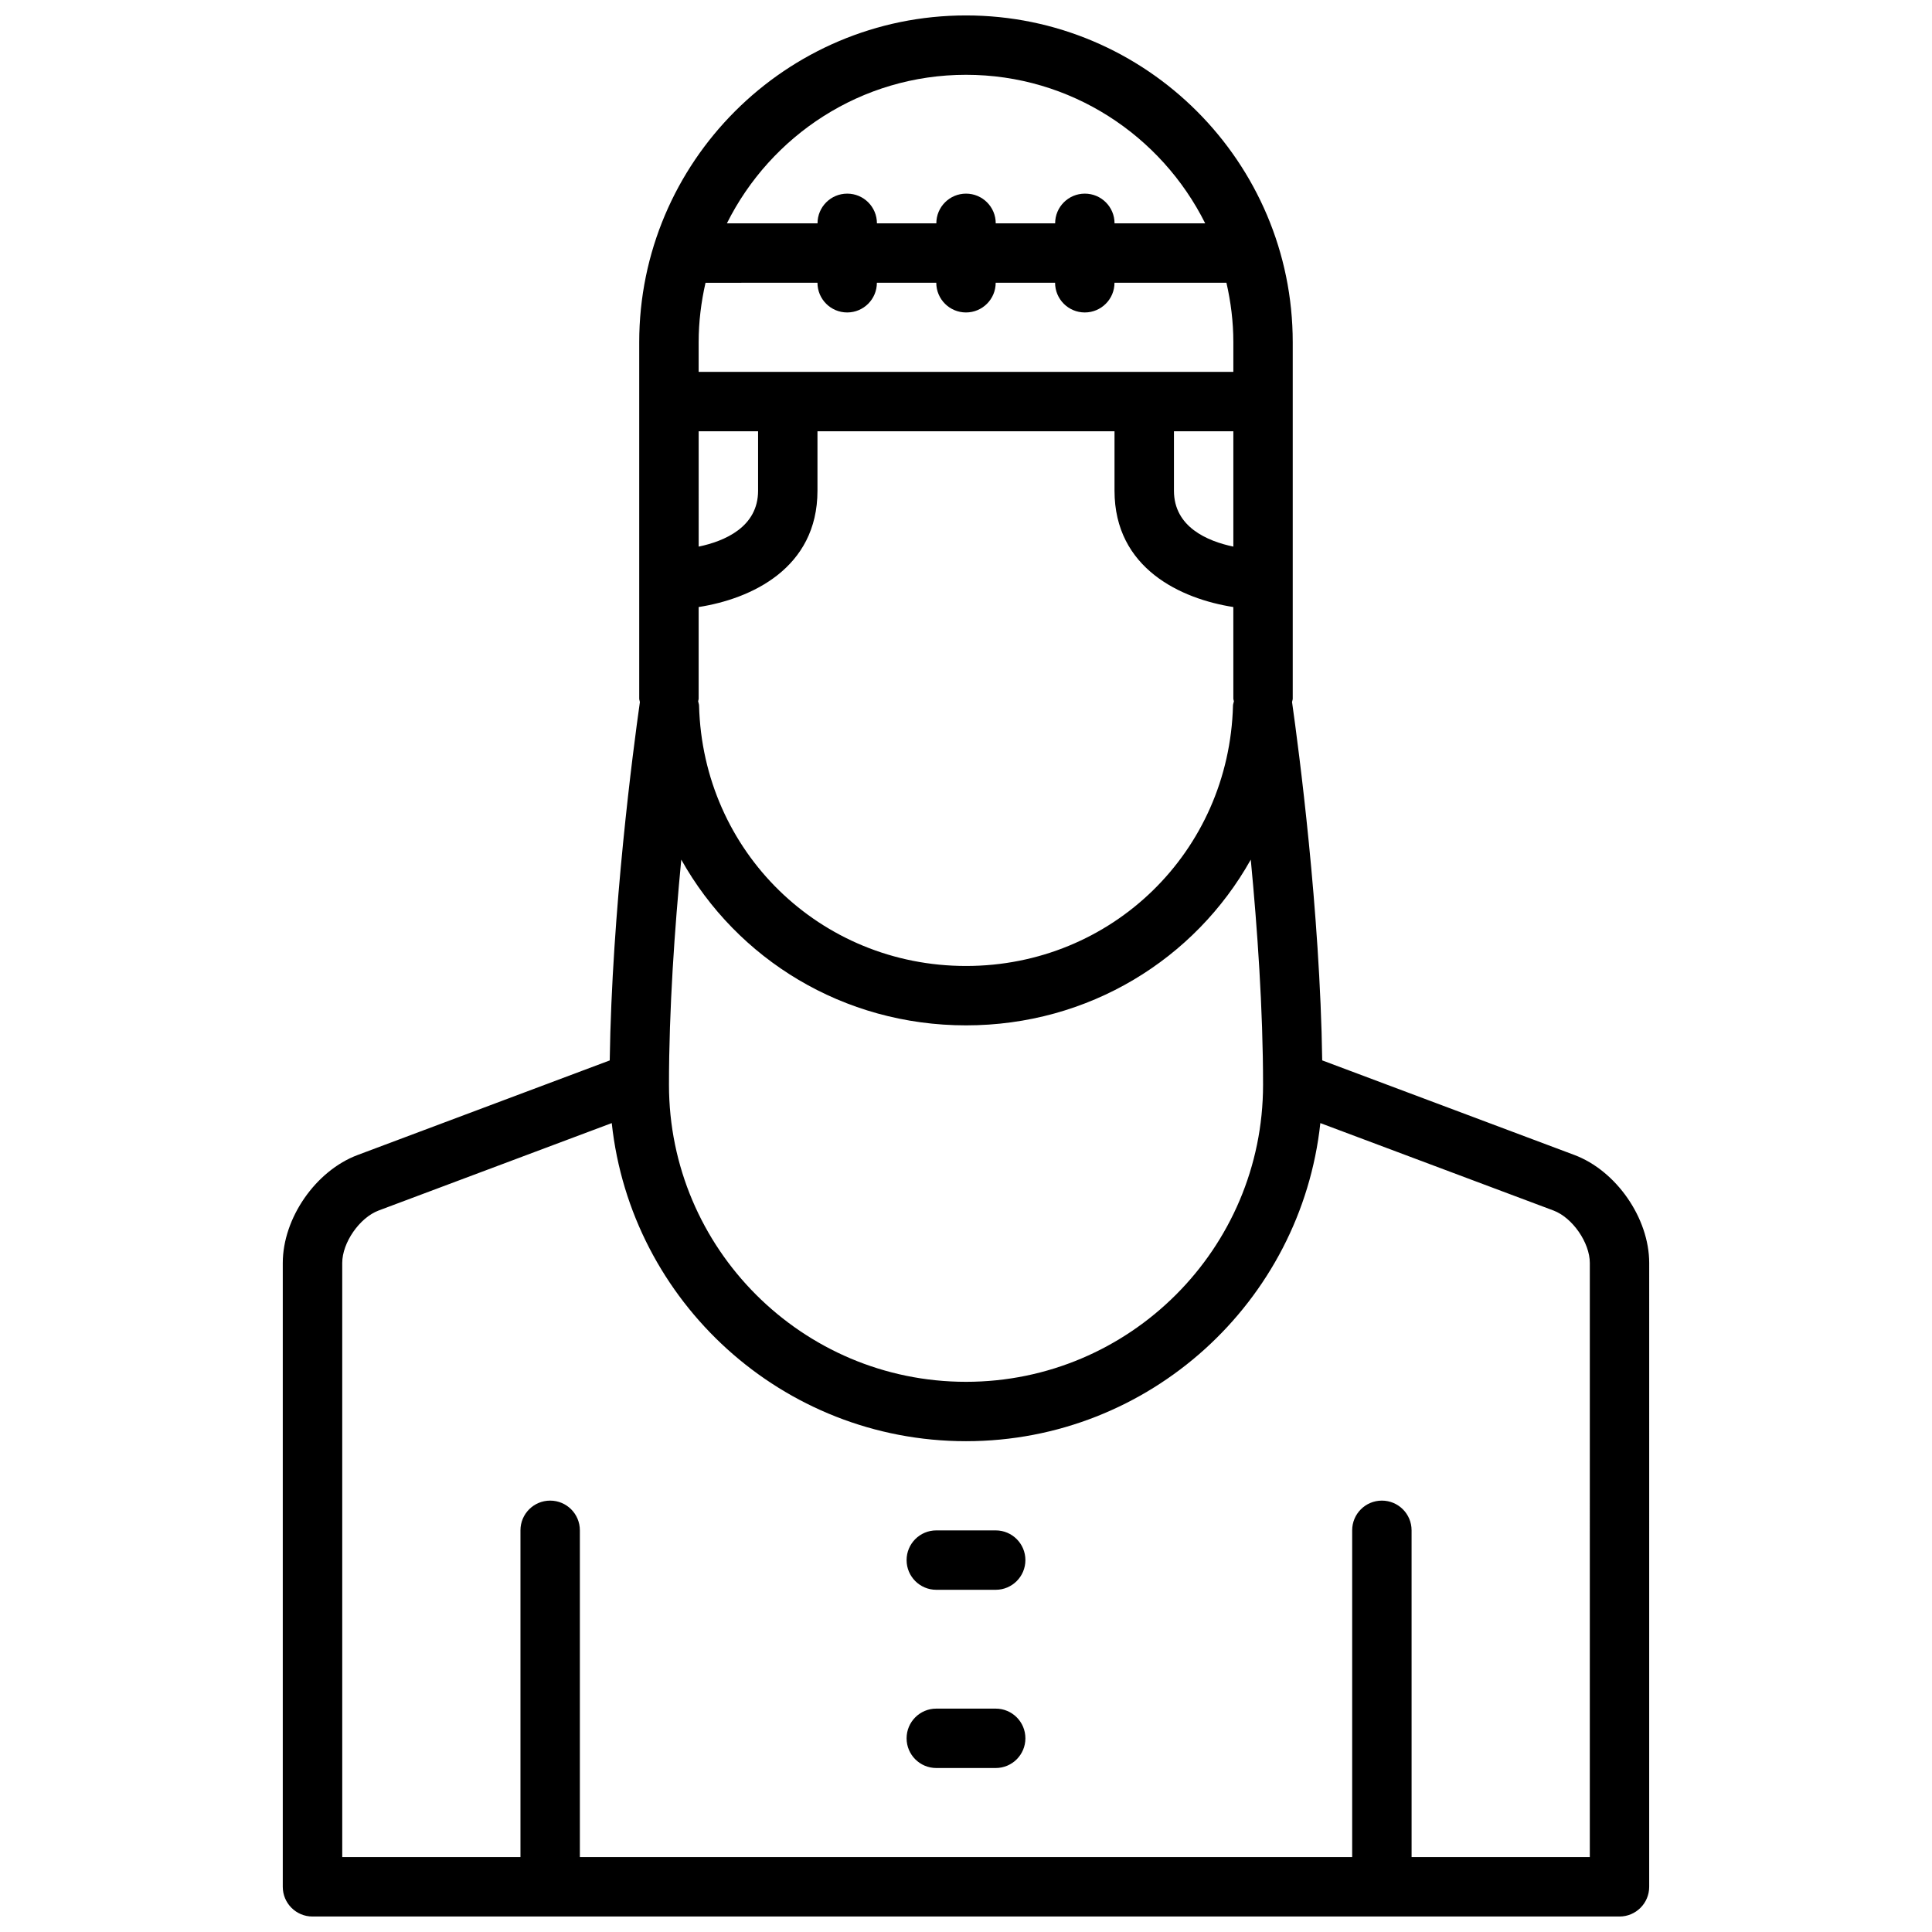 <?xml version="1.0" encoding="UTF-8"?>
<!-- Uploaded to: ICON Repo, www.svgrepo.com, Generator: ICON Repo Mixer Tools -->
<svg width="800px" height="800px" version="1.1" viewBox="144 144 512 512" xmlns="http://www.w3.org/2000/svg">
 <defs>
  <clipPath id="a">
   <path d="m218 148.09h364v503.81h-364z"/>
  </clipPath>
 </defs>
 <path d="m407.87 549.57h-15.742c-4.352 0-7.871 3.527-7.871 7.871s3.519 7.871 7.871 7.871h15.742c4.352 0 7.871-3.527 7.871-7.871s-3.519-7.871-7.871-7.871z"/>
 <path d="m407.87 596.8h-15.742c-4.352 0-7.871 3.527-7.871 7.871s3.519 7.871 7.871 7.871h15.742c4.352 0 7.871-3.527 7.871-7.871 0-4.348-3.519-7.871-7.871-7.871z"/>
 <g clip-path="url(#a)">
  <path d="m561.2 450.07-66.801-25.059c-0.574-39.738-6.203-82.316-7.988-94.93 0-0.008-0.008-0.016-0.008-0.023 0.035-0.305 0.184-0.582 0.184-0.914v-94.461c0-47.742-38.848-86.594-86.594-86.594-47.742 0-86.594 38.848-86.594 86.594v94.465c0 0.332 0.148 0.605 0.18 0.922 0 0.008-0.008 0.016-0.008 0.023-1.785 12.609-7.406 55.191-7.988 94.93l-66.793 25.059c-11.137 4.168-19.852 16.746-19.852 28.633v165.31c0 4.344 3.519 7.871 7.871 7.871h346.37c4.352 0 7.871-3.527 7.871-7.871l0.004-165.31c0-11.887-8.715-24.465-19.852-28.645zm-232.05-215.39c0-5.414 0.668-10.676 1.82-15.742l29.668-0.004c0 4.344 3.519 7.871 7.871 7.871 4.352 0 7.871-3.527 7.871-7.871h15.742c0 4.344 3.519 7.871 7.871 7.871 4.352 0 7.871-3.527 7.871-7.871h15.742c0 4.344 3.519 7.871 7.871 7.871 4.352 0 7.871-3.527 7.871-7.871h29.668c1.16 5.07 1.832 10.328 1.832 15.746v7.871h-141.7zm0 94.461v-24.27c13.809-2.148 31.488-10.188 31.488-30.836v-15.742h78.719v15.742c0 20.648 17.68 28.688 31.488 30.836l0.004 24.27c0 0.25 0.125 0.473 0.148 0.715-0.07 0.387-0.234 0.723-0.242 1.125-1.008 38.703-32.082 69.012-70.754 69.012-38.676 0-69.746-30.309-70.746-69.008-0.008-0.402-0.172-0.738-0.242-1.125 0.012-0.246 0.137-0.465 0.137-0.719zm141.7-70.848v30.566c-6.879-1.449-15.742-5.188-15.742-14.824v-15.742zm-125.95 0v15.742c0 9.645-8.871 13.383-15.742 14.824l-0.004-30.566zm-20.355 113.52c14.773 26.371 42.918 43.918 75.461 43.918s60.684-17.547 75.461-43.918c1.73 18.059 3.258 39.66 3.258 59.664 0 43.406-35.312 78.719-78.719 78.719s-78.719-35.312-78.719-78.719c-0.004-20.004 1.523-41.605 3.258-59.664zm75.461-207.99c27.75 0 51.75 16.074 63.379 39.359l-24.02 0.004c0-4.344-3.519-7.871-7.871-7.871-4.352 0-7.871 3.527-7.871 7.871h-15.742c0-4.344-3.519-7.871-7.871-7.871-4.352 0-7.871 3.527-7.871 7.871h-15.742c0-4.344-3.519-7.871-7.871-7.871-4.352 0-7.871 3.527-7.871 7.871h-24.016c11.613-23.285 35.617-39.363 63.367-39.363zm165.31 472.32h-47.23l-0.004-86.594c0-4.344-3.519-7.871-7.871-7.871-4.352 0-7.871 3.527-7.871 7.871v86.594h-204.67v-86.594c0-4.344-3.519-7.871-7.871-7.871-4.352 0-7.871 3.527-7.871 7.871v86.594h-47.23l-0.004-157.44c0-5.383 4.59-12.004 9.645-13.902l61.781-23.168c5.082 47.328 45.227 84.301 93.887 84.301 48.656 0 88.805-36.977 93.898-84.301l61.789 23.168c5.035 1.898 9.625 8.52 9.625 13.902z"/>
 </g>
</svg>
